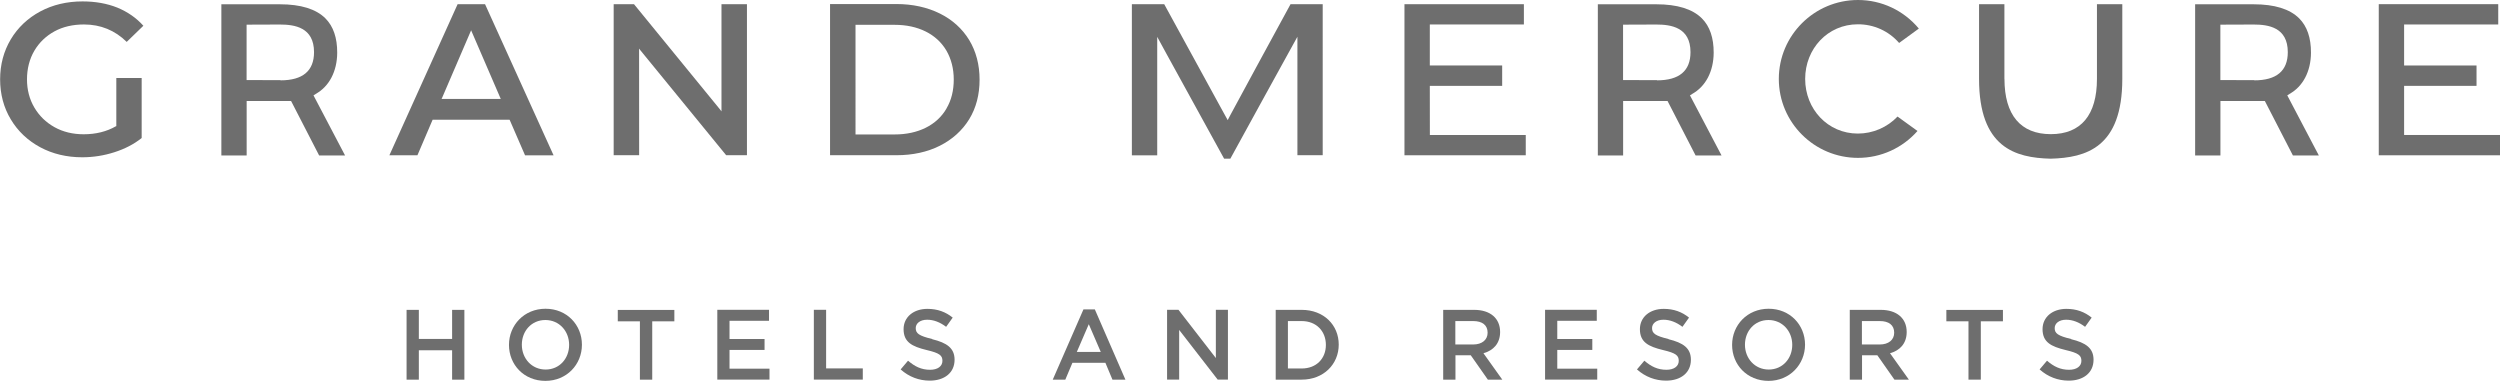 <?xml version="1.0" encoding="UTF-8"?> <svg xmlns="http://www.w3.org/2000/svg" id="a" viewBox="0 0 426 64.9"><defs><style>.c{fill:#6e6e6e;stroke-width:0px;}</style></defs><g id="b"><path class="c" d="m207.95,18.2c-2.2-4-8.47-15.49-9.57-17.49h-5.51v25.76h4.32V6.28l1.62,2.97c5.76,10.46,9.04,16.43,9.78,17.79h1.06c1.32-2.44,10.28-18.71,10.38-18.88l1.05-1.9v20.19h4.31V.71h-5.48c-1.31,2.37-10.17,18.71-10.24,18.86l-.47.9-1.25-2.27Z"></path><polygon class="c" points="243.65 23 243.64 14.63 255.97 14.63 255.97 11.16 243.64 11.16 243.64 4.17 259.67 4.17 259.67 .71 239.32 .71 239.32 26.46 259.99 26.46 259.99 23 243.65 23"></polygon><polygon class="c" points="409.66 23 409.66 14.63 422 14.63 422 11.16 409.66 11.16 409.66 4.17 425.7 4.17 425.7 .71 405.34 .71 405.34 26.46 426 26.46 426 23 409.66 23"></polygon><path class="c" d="m341.55,13.43V.71h-4.32v12.73c0,11.71,6.16,13.45,12.19,13.6,6.07-.16,12.22-1.91,12.22-13.6V.71h-4.32v12.73c0,6.16-2.72,9.42-7.86,9.42s-7.9-3.26-7.9-9.42h-.01Z"></path><path class="c" d="m323.61,7.32l3.36-2.45c-2.59-3.1-6.35-4.87-10.37-4.87-7.43,0-13.49,6.02-13.49,13.45s6.06,13.45,13.49,13.45c3.91,0,7.57-1.67,10.14-4.58l-3.4-2.46c-1.76,1.85-4.21,2.9-6.76,2.9-5.13,0-8.98-4.17-8.98-9.31s3.84-9.31,8.98-9.31c2.71-.01,5.25,1.14,7.02,3.17Z"></path><path class="c" d="m160.14,2.3c-2.14-1.06-4.63-1.61-7.38-1.61h-11.32v25.76h11.32c2.76,0,5.25-.54,7.38-1.61s3.82-2.59,5.01-4.52c1.19-1.94,1.77-4.21,1.77-6.75s-.6-4.81-1.77-6.75c-1.19-1.94-2.87-3.46-5.01-4.52Zm1.14,16.2c-.82,1.41-2.01,2.51-3.54,3.27s-3.31,1.14-5.28,1.14h-6.68V4.23h6.68c2,0,3.77.39,5.28,1.14,1.52.76,2.71,1.86,3.54,3.27.81,1.41,1.24,3.06,1.24,4.91s-.4,3.52-1.24,4.93h0Z"></path><polygon class="c" points="123.74 26.45 127.28 26.45 127.28 .71 122.94 .71 122.94 18.98 122.74 18.71 108.03 .71 104.57 .71 104.57 26.45 108.91 26.45 108.9 8.28 109.13 8.58 123.74 26.45"></polygon><path class="c" d="m53.77,16.02c2.32-1.27,3.67-3.85,3.69-7.02.01-2.56-.66-4.52-2.01-5.87-1.6-1.6-4.21-2.4-7.76-2.4h-9.97v25.76h4.31v-9.28h7.57l4.78,9.28h4.42l-5.38-10.24.35-.21h0Zm-5.98-2.36c-.9,0-1.86,0-2.8-.01-.91,0-1.82-.01-2.67-.01h-.3V4.2h.3c.82,0,1.69,0,2.56-.01.91,0,1.85-.01,2.81-.01,2.5,0,5.82.47,5.82,4.71,0,3.19-1.92,4.8-5.71,4.8v-.02Z"></path><path class="c" d="m288.32,16.02c2.32-1.27,3.67-3.85,3.69-7.02.01-2.56-.66-4.52-2.01-5.87-1.6-1.6-4.21-2.4-7.76-2.4h-9.97v25.76h4.31v-9.28h7.57l4.78,9.28h4.42l-5.38-10.24.35-.21h0Zm-5.98-2.36c-.9,0-1.86,0-2.8-.01-.91,0-1.82-.01-2.67-.01h-.3V4.2h.3c.82,0,1.69,0,2.56-.01.91,0,1.85-.01,2.81-.01,2.5,0,5.82.47,5.82,4.71,0,3.19-1.92,4.8-5.71,4.8v-.02Z"></path><path class="c" d="m390.1,16.02c2.32-1.27,3.67-3.85,3.69-7.02.01-2.56-.66-4.52-2.01-5.87-1.6-1.6-4.21-2.4-7.76-2.4h-9.97v25.76h4.31v-9.28h7.57l4.78,9.28h4.42l-5.38-10.24.35-.21h0Zm-5.98-2.36c-.9,0-1.86,0-2.8-.01-.91,0-1.82-.01-2.67-.01h-.3V4.2h.3c.82,0,1.69,0,2.56-.01.91,0,1.85-.01,2.81-.01,2.5,0,5.82.47,5.82,4.71,0,3.19-1.92,4.8-5.71,4.8v-.02Z"></path><path class="c" d="m86.83,20.41l.05.09,2.59,5.97h4.86L82.65.71h-4.67l-11.63,25.75h4.78l2.59-6.06h13.12Zm-11.51-3.71l4.96-11.54.07.17,4.98,11.53h-10.08s.06-.16.06-.16Z"></path><path class="c" d="m19.79,21.5l-.05.02c-1.56.9-3.41,1.36-5.48,1.36-1.85,0-3.52-.4-4.97-1.21-1.46-.81-2.61-1.94-3.44-3.35s-1.25-3.02-1.25-4.8.42-3.46,1.25-4.87,1.99-2.52,3.44-3.31c1.45-.79,3.14-1.17,5.02-1.17,2.82,0,5.27.99,7.28,2.97l2.84-2.75c-1.19-1.34-2.69-2.37-4.43-3.09-1.77-.71-3.77-1.06-5.93-1.06-2.66,0-5.08.57-7.21,1.71-2.12,1.14-3.82,2.74-5.02,4.75s-1.82,4.31-1.82,6.82.61,4.82,1.82,6.82c1.2,2.01,2.89,3.61,5.01,4.75,2.12,1.14,4.52,1.71,7.16,1.71,1.87,0,3.71-.29,5.48-.86,1.76-.56,3.32-1.36,4.65-2.42v-10.23h-4.32v8.21Z"></path><path class="c" d="m71.37,59.68v5.01h-2.09v-11.89h2.09v4.95h5.67v-4.95h2.09v11.89h-2.09v-5.01s-5.67,0-5.67,0Z"></path><path class="c" d="m92.93,64.9c-3.65,0-6.2-2.76-6.2-6.13s2.59-6.16,6.23-6.16,6.2,2.76,6.2,6.13-2.59,6.16-6.23,6.16Zm0-10.37c-2.36,0-4.01,1.87-4.01,4.21s1.69,4.23,4.05,4.23,4.01-1.87,4.01-4.21-1.69-4.23-4.05-4.23Z"></path><path class="c" d="m111.14,64.69h-2.1v-9.94h-3.77v-1.94h9.64v1.94h-3.77s0,9.94,0,9.94Z"></path><path class="c" d="m131.03,54.67h-6.72v3.1h5.97v1.86h-5.97v3.19h6.81v1.86h-8.89v-11.89h8.81v1.87h0Z"></path><path class="c" d="m138.68,52.79h2.09v9.98h6.25v1.91h-8.34v-11.89h.01Z"></path><path class="c" d="m158.84,57.8c2.51.61,3.82,1.52,3.82,3.5,0,2.24-1.75,3.56-4.23,3.56-1.82,0-3.54-.64-4.96-1.91l1.26-1.49c1.14.99,2.27,1.55,3.76,1.55,1.29,0,2.1-.6,2.1-1.52s-.47-1.32-2.67-1.84c-2.52-.61-3.95-1.35-3.95-3.56,0-2.07,1.7-3.46,4.06-3.46,1.72,0,3.11.52,4.31,1.49l-1.12,1.57c-1.06-.8-2.14-1.21-3.24-1.21-1.21,0-1.94.64-1.94,1.42,0,.91.54,1.32,2.81,1.87v.02Z"></path><path class="c" d="m191.77,64.69h-2.21l-1.2-2.87h-5.62l-1.21,2.87h-2.14l5.23-11.97h1.94l5.21,11.97h0Zm-6.23-9.47l-2.05,4.75h4.08l-2.05-4.75h.01Z"></path><path class="c" d="m207.18,52.79h2.06v11.89h-1.75l-6.56-8.46v8.46h-2.06v-11.89h1.94l6.37,8.22v-8.22h-.01.01Z"></path><path class="c" d="m221.81,64.69h-4.43v-11.89h4.43c3.75,0,6.31,2.57,6.31,5.92s-2.59,5.97-6.31,5.97Zm0-9.98h-2.35v8.08h2.35c2.5,0,4.12-1.69,4.12-4.02s-1.62-4.06-4.12-4.06Z"></path><path class="c" d="m253.53,64.69l-2.91-4.15h-2.61v4.15h-2.09v-11.89h5.28c2.74,0,4.42,1.44,4.42,3.77,0,1.97-1.17,3.16-2.84,3.62l3.21,4.5h-2.47Zm-2.5-9.98h-3.04v3.99h3.05c1.49,0,2.45-.79,2.45-2,0-1.31-.91-1.99-2.46-1.99h0Z"></path><path class="c" d="m272.08,54.67h-6.72v3.1h5.97v1.86h-5.97v3.19h6.81v1.86h-8.89v-11.89h8.81v1.87h0Z"></path><path class="c" d="m284.31,57.8c2.51.61,3.82,1.52,3.82,3.5,0,2.24-1.75,3.56-4.23,3.56-1.82,0-3.54-.64-4.96-1.91l1.26-1.49c1.14.99,2.27,1.55,3.76,1.55,1.29,0,2.1-.6,2.1-1.52s-.47-1.32-2.67-1.84c-2.52-.61-3.95-1.35-3.95-3.56,0-2.07,1.7-3.46,4.06-3.46,1.72,0,3.11.52,4.31,1.49l-1.12,1.57c-1.06-.8-2.14-1.21-3.24-1.21-1.21,0-1.94.64-1.94,1.42,0,.91.54,1.32,2.81,1.87v.02Z"></path><path class="c" d="m301.35,64.9c-3.65,0-6.2-2.76-6.2-6.13s2.59-6.16,6.23-6.16,6.2,2.76,6.2,6.13c-.01,3.35-2.59,6.16-6.23,6.16Zm0-10.37c-2.36,0-4.01,1.87-4.01,4.21s1.69,4.23,4.05,4.23,4.01-1.87,4.01-4.21-1.69-4.23-4.05-4.23Z"></path><path class="c" d="m322.81,64.69l-2.91-4.15h-2.61v4.15h-2.09v-11.89h5.28c2.74,0,4.42,1.44,4.42,3.77,0,1.97-1.17,3.16-2.84,3.62l3.21,4.5h-2.47Zm-2.5-9.98h-3.04v3.99h3.05c1.49,0,2.45-.79,2.45-2,0-1.31-.91-1.99-2.46-1.99Z"></path><path class="c" d="m337.53,64.69h-2.1v-9.94h-3.77v-1.94h9.64v1.94h-3.77v9.94h0Z"></path><path class="c" d="m352.92,57.8c2.51.61,3.82,1.52,3.82,3.5,0,2.24-1.75,3.56-4.23,3.56-1.82,0-3.54-.64-4.96-1.91l1.26-1.49c1.14.99,2.27,1.55,3.76,1.55,1.29,0,2.1-.6,2.1-1.52s-.47-1.32-2.67-1.84c-2.52-.61-3.95-1.35-3.95-3.56,0-2.07,1.7-3.46,4.06-3.46,1.72,0,3.11.52,4.31,1.49l-1.12,1.57c-1.06-.8-2.14-1.21-3.24-1.21-1.21,0-1.94.64-1.94,1.42-.01.91.54,1.32,2.81,1.87v.02Z"></path></g></svg> 